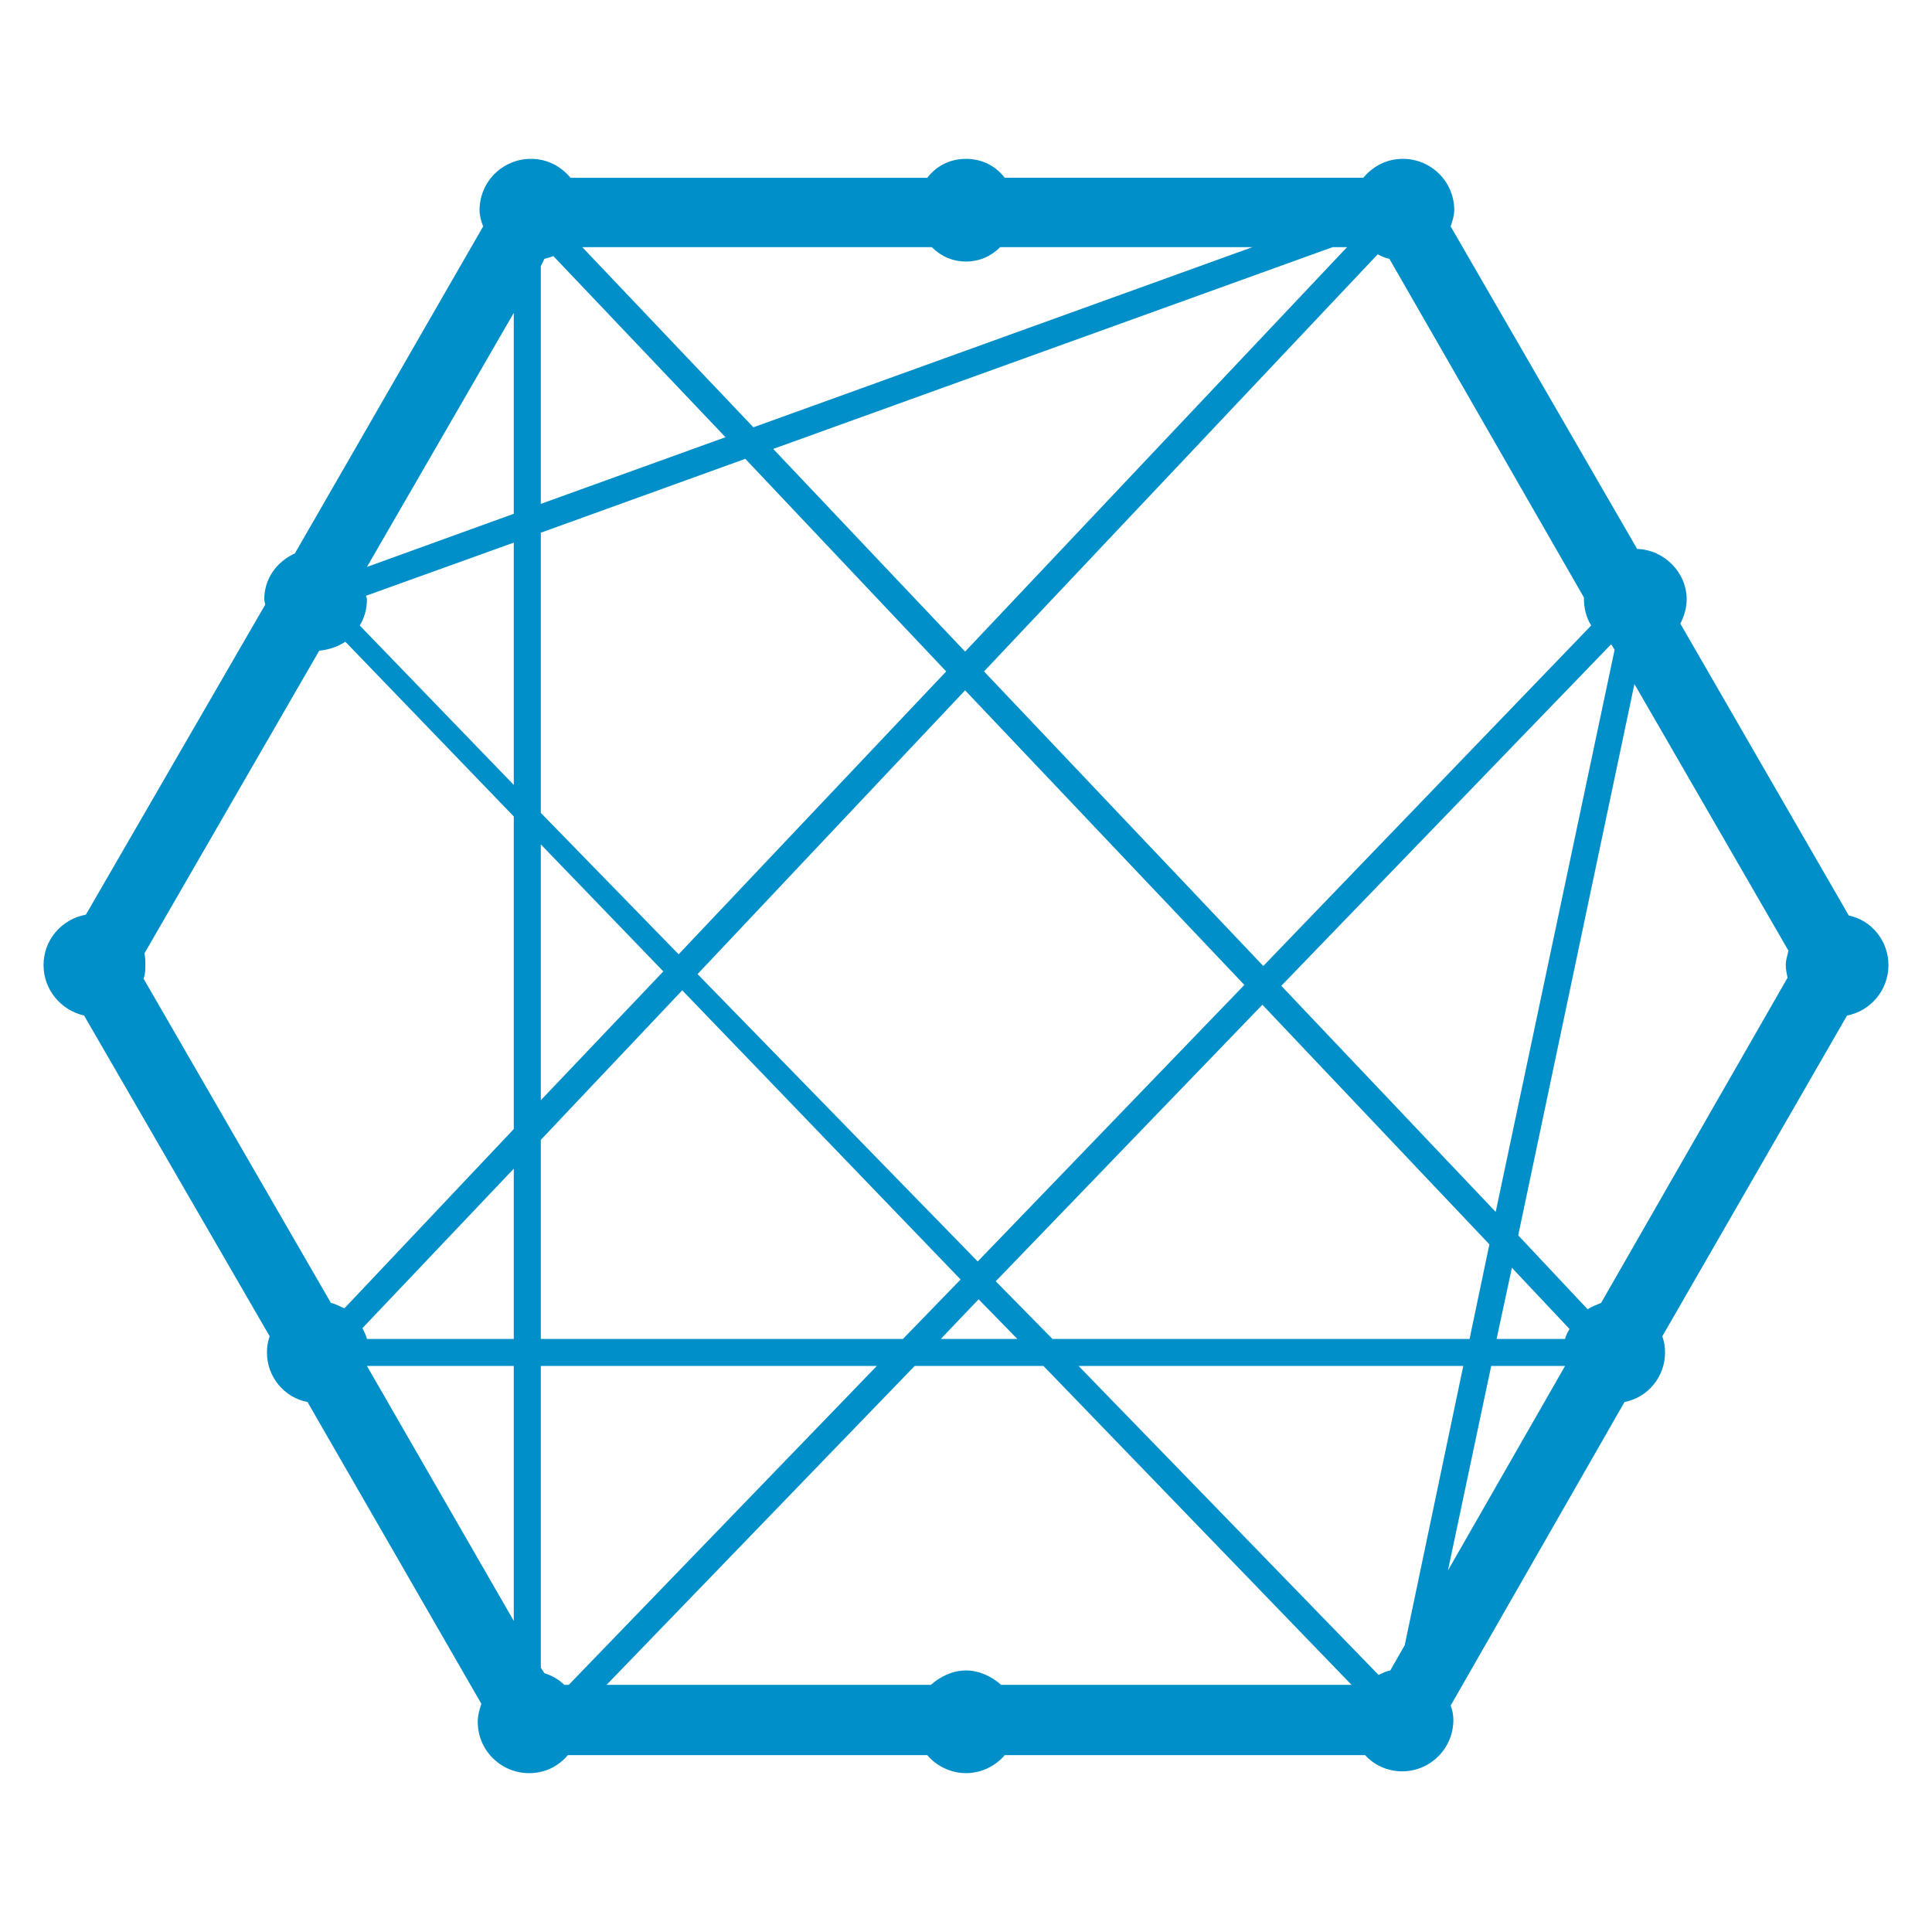 <?xml version="1.0" encoding="UTF-8" standalone="no" ?>
<!DOCTYPE svg PUBLIC "-//W3C//DTD SVG 1.1//EN" "http://www.w3.org/Graphics/SVG/1.1/DTD/svg11.dtd">
<svg xmlns="http://www.w3.org/2000/svg" xmlns:xlink="http://www.w3.org/1999/xlink" version="1.1" width="1080" height="1080" viewBox="0 0 1080 1080" xml:space="preserve">
<defs>
</defs>
<rect x="0" y="0" width="100%" height="100%" fill="transparent"></rect>
<g transform="matrix(1 0 0 1 540 540)" id="561733a4-c71e-446c-bcc9-11142e9dd572"  >
</g>
<g transform="matrix(1 0 0 1 540 540)" id="26baf7ad-b80d-40cd-8f08-0fec77deb4e0"  >
<rect style="stroke: none; stroke-width: 1; stroke-dasharray: none; stroke-linecap: butt; stroke-dashoffset: 0; stroke-linejoin: miter; stroke-miterlimit: 4; fill: rgb(255,255,255); fill-rule: nonzero; opacity: 0; visibility: hidden;" vector-effect="non-scaling-stroke"  x="-540" y="-540" rx="0" ry="0" width="1080" height="1080" />
</g>
<g transform="matrix(1 0 0 1 540 540)"  >
<g style="" vector-effect="non-scaling-stroke"   >
		<g transform="matrix(1 0 0 1 0 0)"  >
<rect style="stroke: none; stroke-width: 1; stroke-dasharray: none; stroke-linecap: butt; stroke-dashoffset: 0; stroke-linejoin: miter; stroke-miterlimit: 4; fill: rgb(255,255,255); fill-rule: nonzero; opacity: 0;" vector-effect="non-scaling-stroke"  x="-540" y="-540" rx="0" ry="0" width="1080" height="1080" />
</g>
		<g transform="matrix(2.11 0 0 2.11 0 0)"  >
<path style="stroke: none; stroke-width: 1; stroke-dasharray: none; stroke-linecap: butt; stroke-dashoffset: 0; stroke-linejoin: miter; stroke-miterlimit: 4; fill: rgb(255,255,255); fill-rule: nonzero; opacity: 0;" vector-effect="non-scaling-stroke"  transform=" translate(-256, -256)" d="M 256 8 C 119.033 8 8 119.033 8 256 C 8 392.967 119.033 504 256 504 C 392.967 504 504 392.967 504 256 C 504 119.033 392.967 8 256 8 z M 256 56 C 366.532 56 456 145.451 456 256 C 456 366.532 366.549 456 256 456 C 145.468 456 56 366.549 56 256 C 56 145.468 145.451 56 256 56 M 396.204 186.267 L 373.668 163.549 C 369.001 158.844 361.403 158.813 356.698 163.481 L 215.346 303.697 L 155.554 243.42 C 150.887 238.715 143.289 238.684 138.584 243.351 L 115.865 265.887 C 111.16 270.554 111.129 278.152 115.797 282.858 L 206.578 374.374 C 211.245 379.079 218.843 379.11 223.548 374.442 L 396.137 203.238 C 400.841 198.57 400.871 190.972 396.204 186.267 z" stroke-linecap="round" />
</g>
</g>
</g>
<g transform="matrix(0 0 0 0 0 0)"  >
<g style=""   >
</g>
</g>
<g transform="matrix(0 0 0 0 0 0)"  >
<g style=""   >
</g>
</g>
<g transform="matrix(1 0 0 1 540 540)"  >
<rect style="stroke: none; stroke-width: 1; stroke-dasharray: none; stroke-linecap: butt; stroke-dashoffset: 0; stroke-linejoin: miter; stroke-miterlimit: 4; fill: rgb(255,255,255); fill-rule: nonzero; opacity: 0;" vector-effect="non-scaling-stroke"  x="-540" y="-540" rx="0" ry="0" width="1080" height="1080" />
</g>
<g transform="matrix(0 0 0 0 0 0)"  >
<g style=""   >
</g>
</g>
<g transform="matrix(0 0 0 0 0 0)"  >
<g style=""   >
</g>
</g>
<g transform="matrix(0 0 0 0 0 0)"  >
<g style=""   >
</g>
</g>
<g transform="matrix(0 0 0 0 0 0)"  >
<g style=""   >
</g>
</g>
<g transform="matrix(1 0 0 1 540 540)"  >
<rect style="stroke: none; stroke-width: 1; stroke-dasharray: none; stroke-linecap: butt; stroke-dashoffset: 0; stroke-linejoin: miter; stroke-miterlimit: 4; fill: rgb(255,255,255); fill-rule: nonzero; opacity: 0;" vector-effect="non-scaling-stroke"  x="-540" y="-540" rx="0" ry="0" width="1080" height="1080" />
</g>
<g transform="matrix(0 0 0 0 0 0)"  >
<g style=""   >
</g>
</g>
<g transform="matrix(0 0 0 0 0 0)"  >
<g style=""   >
</g>
</g>
<g transform="matrix(1 0 0 1 50 50)"  >
<rect style="stroke: none; stroke-width: 1; stroke-dasharray: none; stroke-linecap: butt; stroke-dashoffset: 0; stroke-linejoin: miter; stroke-miterlimit: 4; fill: rgb(255,255,255); fill-opacity: 0; fill-rule: nonzero; opacity: 0;" vector-effect="non-scaling-stroke"  x="-50" y="-50" rx="0" ry="0" width="100" height="100" />
</g>
<g transform="matrix(1 0 0 1 540 540)"  >
<rect style="stroke: none; stroke-width: 1; stroke-dasharray: none; stroke-linecap: butt; stroke-dashoffset: 0; stroke-linejoin: miter; stroke-miterlimit: 4; fill: rgb(255,255,255); fill-rule: nonzero; opacity: 0;" vector-effect="non-scaling-stroke"  x="-540" y="-540" rx="0" ry="0" width="1080" height="1080" />
</g>
<g transform="matrix(1.88 0 0 1.88 540 540)"  >
<path style="stroke: none; stroke-width: 1; stroke-dasharray: none; stroke-linecap: butt; stroke-dashoffset: 0; stroke-linejoin: miter; stroke-miterlimit: 4; fill: rgb(0,143,201); fill-rule: nonzero; opacity: 1;" vector-effect="non-scaling-stroke"  transform=" translate(-288, -256)" d="M 550.5 241 L 500.411 154.214 C 501.482 152.072 502.286 149.661 502.286 146.982 C 502.286 138.946 495.59 132.249 487.554 131.981 L 432.107 36.088 C 432.643 34.481 433.178 32.874 433.178 31.267 C 433.178 22.696 426.214 15.999 417.91 15.999 C 413.089 15.999 409.071 18.142 406.124 21.624 L 299.518 21.624 C 296.839 18.143 292.821 16 288 16 C 283.179 16 279.161 18.143 276.482 21.625 L 170.411 21.625 C 167.464 18.143 163.447 16 158.625 16 C 150.322 16 143.357 22.696 143.357 31.268 C 143.357 32.875 143.893 34.75 144.429 36.089 L 88.446 133.322 C 83.09 135.732 79.339 140.822 79.339 146.983 C 79.339 147.518 79.607 148.054 79.607 148.59 L 26.303 240.733 C 19.071 242.072 13.713 248.233 13.713 255.733 C 13.713 262.965 18.802 269.126 25.767 270.733 L 80.946 366.091 C 80.41 367.698 80.142 369.037 80.142 370.912 C 80.142 378.144 85.231 384.305 92.196 385.644 L 143.893 475.376 C 143.357 476.983 142.822 478.858 142.822 480.733 C 142.822 489.304 149.786 496.001 158.09 496.001 C 162.911 496.001 166.929 493.858 169.608 490.644 L 276.483 490.644 C 279.161 493.857 283.447 496 288 496 C 292.553 496 296.839 493.857 299.518 490.643 L 406.661 490.643 C 409.339 493.589 413.357 495.464 417.643 495.464 C 426.214 495.464 432.911 488.5 432.911 480.196 C 432.911 478.589 432.644 477.25 432.108 475.911 L 483.805 385.643 C 490.769 384.304 495.859 378.143 495.859 370.911 C 495.859 369.304 495.591 367.697 495.055 366.09 L 549.966 270.732 C 556.93 269.393 562.288 263.232 562.288 255.732 C 562.286 248.5 557.196 242.339 550.5 241 z M 153.535 450.732 L 109.875 374.929 L 153.535 374.929 L 153.535 450.732 z M 153.535 366.893 L 109.875 366.893 C 109.607 365.822 109.071 364.751 108.536 363.679 L 153.535 316.269 L 153.535 366.893 z M 153.535 304.482 L 103.178 357.786 C 101.839 357.25 100.499 356.446 99.16 356.179 L 43.447 259.75 C 43.982 258.411 43.982 257.071 43.982 255.732 C 43.982 254.393 43.982 253.322 43.714 252.25 L 95.679 162.25 C 98.358 161.982 101.036 161.178 103.447 159.571 L 153.536 211.536 L 153.536 304.482 z M 153.535 202.16 L 107.732 154.75 C 109.071 152.607 109.875 149.929 109.875 146.983 C 109.875 146.715 109.607 146.179 109.607 145.911 L 153.535 130.107 L 153.535 202.16 z M 153.535 121.535 L 109.875 137.339 L 153.535 61.803 L 153.535 121.535 z M 480.054 160.643 L 480.858 161.982 L 445.5 329.125 L 381.75 261.893 L 479.786 160.375 L 480.054 160.643 z M 291.75 355.107 L 303.268 366.893 L 280.5 366.893 L 291.75 355.107 z M 291.482 343.857 L 208.179 258.411 L 287.732 174.036 L 370.768 261.625 L 291.482 343.857 z M 296.839 349.75 L 376.125 267.518 L 443.625 338.768 L 437.733 366.893 L 313.714 366.893 L 296.839 349.75 z M 410.411 44.393 C 411.482 44.929 412.553 45.465 413.893 45.733 L 471.75 146.447 L 471.75 146.983 C 471.75 149.929 472.553 152.607 473.893 154.75 L 376.393 256 L 293.358 168.411 L 410.411 44.393 z M 401.304 42.25 L 287.732 162.518 L 230.678 102.25 L 397.017 42.25 L 401.304 42.25 z M 277.821 42.25 C 280.499 44.928 283.981 46.535 288 46.535 C 292.019 46.535 295.5 44.928 298.179 42.25 L 373.179 42.25 L 224.786 95.821 L 173.893 42.25 L 277.821 42.25 z M 161.572 47.875 L 162.643 45.733 C 163.547 45.502 164.44 45.234 165.322 44.929 L 216.483 98.769 L 161.572 118.59 L 161.572 47.875 z M 161.572 127.161 L 222.375 105.197 L 282.107 168.411 L 202.554 252.518 L 161.572 210.465 L 161.572 127.161 z M 161.572 219.839 L 198 257.607 L 161.572 295.911 L 161.572 219.839 z M 161.572 307.697 L 203.625 263.233 L 286.393 349.215 L 269.25 366.893 L 161.572 366.893 L 161.572 307.697 z M 168.536 469.75 C 166.929 468.143 165.054 467.072 162.643 466.268 L 161.572 464.661 L 161.572 374.929 L 261.482 374.929 L 169.875 469.75 L 168.536 469.75 z M 298.447 469.75 C 295.768 467.34 292.019 465.465 288 465.465 C 283.981 465.465 280.233 467.34 277.553 469.75 L 181.124 469.75 L 272.731 374.929 L 311.035 374.929 L 402.642 469.75 L 298.447 469.75 z M 418.447 457.964 L 414.161 465.464 C 412.822 465.732 411.751 466.267 410.679 466.803 L 321.483 374.928 L 435.859 374.928 L 418.447 457.964 z M 431.303 435.732 L 444.161 374.929 L 466.125 374.929 L 431.303 435.732 z M 466.125 366.893 L 445.768 366.893 L 450.321 345.733 L 467.464 363.947 C 466.929 364.75 466.393 365.821 466.125 366.893 z M 532.286 259.482 L 476.839 356.179 C 475.5 356.714 474.16 357.25 472.821 358.053 L 452.196 336.089 L 486.75 172.161 L 532.553 251.447 C 532.286 252.786 531.75 254.125 531.75 255.732 C 531.75 257.071 532.018 258.143 532.286 259.482 z" stroke-linecap="round" />
</g>
<g transform="matrix(0 0 0 0 0 0)"  >
<g style=""   >
</g>
</g>
<g transform="matrix(0 0 0 0 0 0)"  >
<g style=""   >
</g>
</g>
</svg>
